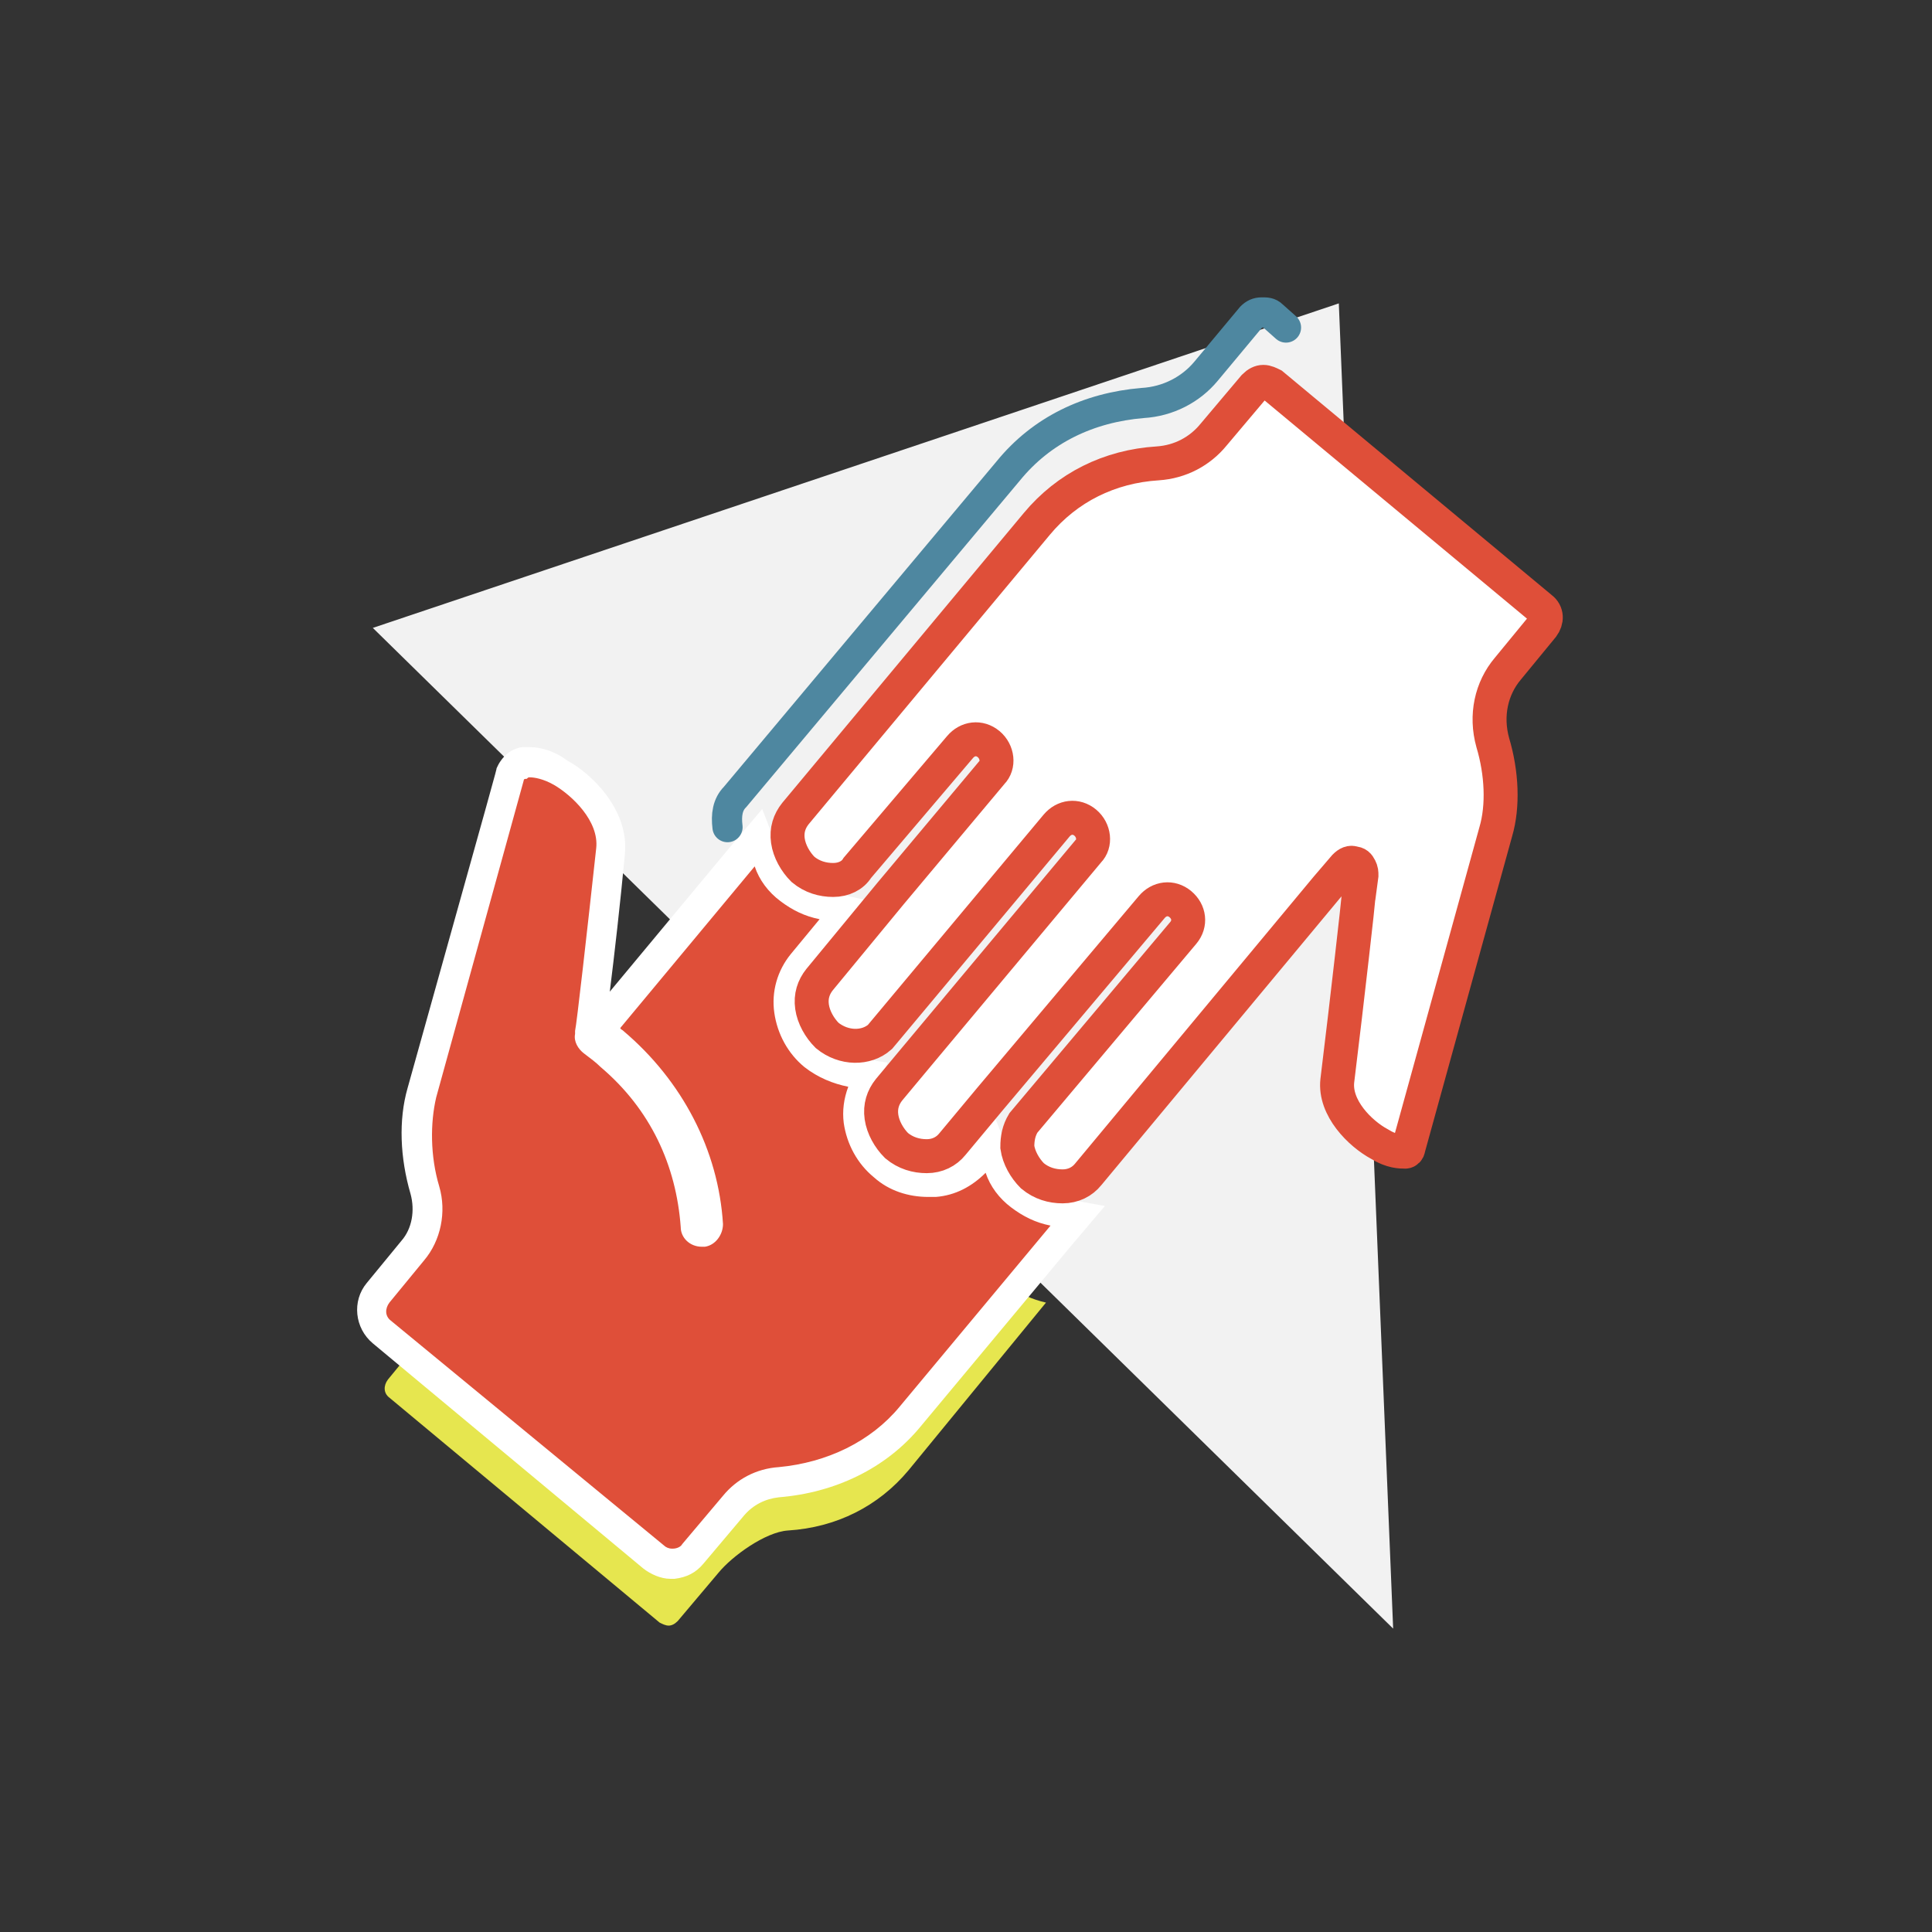 <?xml version="1.0" encoding="utf-8"?>
<!-- Generator: Adobe Illustrator 27.9.3, SVG Export Plug-In . SVG Version: 9.03 Build 53313)  -->
<svg version="1.1" xmlns="http://www.w3.org/2000/svg" xmlns:xlink="http://www.w3.org/1999/xlink" x="0px" y="0px"
	 viewBox="0 0 128 128" style="enable-background:new 0 0 128 128;" xml:space="preserve">
<rect x="0" y="0" width="128" height="128" fill="#333333" stroke="none"/>
<style type="text/css">
	.st0{fill:#F2F2F2;}
	.st1{fill:#E6E64F;}
	.st2{fill:#DF4F39;}
	.st3{fill:#FFFFFF;}
	.st4{fill:#FFFFFF;stroke:#DF4F39;stroke-width:2.25;stroke-miterlimit:10;}
	.st5{fill:none;stroke:#4E87A0;stroke-width:2;stroke-linecap:round;stroke-miterlimit:10;}
</style>
<g id="Layer_2">
	<g>
		<g>
			<polygon class="st0" points="24.7,41.6 88.7,20.1 92.3,107.9 			"/>
		</g>
		<g>
			<path class="st1" d="M65.1,82.9c-0.8,0.9-2,1.5-3.3,1.6c-0.1,0-0.1,0-0.2,0c-1.4,0.1-2.8-0.4-3.9-1.3c-1.1-0.9-1.8-2.2-2-3.6
				c-0.1-0.8,0-1.7,0.3-2.4c-1-0.1-2-0.6-2.9-1.3c-1.1-0.9-1.8-2.2-2-3.6c-0.2-1.4-3-0.8-2.1-1.9l0.3-4c-0.9-0.2,2.9-0.8,2.2-1.5
				c-0.8-0.6-1.3-1.4-1.7-2.3l-4.7,6.6c0.1,0.1-0.9,1.7-0.8,1.8c3.9,3.3,3.1,10.5,3.4,15.3c0,0.7-0.4,1.4-1.2,1.5
				c-0.8,0.1-1.5-0.5-1.6-1.3c-0.2-4.1-1.9-7.8-5.3-10.6c-0.4-0.3-0.7-0.6-1.1-0.9c-0.4-0.3-0.7-0.8-0.6-1.3l0-0.2
				c0-0.3,0.7-6.5,1.4-12.1c0.2-1.8-1.5-3.5-2.8-4.2c-0.8-0.5-1.5-0.5-1.7-0.5c-0.1,0-0.1,0.1-0.2,0.1c0,0-5.8,21-5.8,21
				c-0.5,1.7,3.3,3,3.9,5c0.5,1.8-3.6,4.5-4.7,5.8l-2.3,2.8c-0.3,0.4-0.3,0.9,0.1,1.2l17.9,14.9c0.2,0.1,0.4,0.2,0.6,0.2
				s0.4-0.1,0.6-0.3l2.7-3.2c0.9-1.1,3.1-2.7,4.6-2.8c3.2-0.2,6-1.6,8-4l9.1-11.1c-0.9-0.2-1.8-0.6-2.6-1.2
				C66,84.6,65.4,83.8,65.1,82.9z"/>
		</g>
		<g>
			<path class="st2" d="M44.3,103.6c-0.4,0-0.9-0.2-1.2-0.4L25.3,88.2c-0.4-0.3-0.6-0.8-0.7-1.3c0-0.5,0.1-1,0.4-1.4l2.3-2.8
				c0.9-1.1,1.2-2.6,0.8-4c-0.6-2.2-0.7-4.5-0.2-6.4c5.8-21,5.8-21,5.8-21c0.2-0.4,0.5-0.7,1-0.8c0.1,0,0.2,0,0.3,0
				c0.4,0,1.1,0.1,2.1,0.6c1.4,0.8,3.5,2.9,3.3,5.2c-0.6,5.2-1.2,10.9-1.3,11.9l0,0.4c0,0.1,0,0.3,0.2,0.4c0.4,0.3,0.8,0.6,1.2,0.9
				c3.4,2.9,5.4,6.8,5.6,11.3c0,0.2,0.2,0.3,0.4,0.3c0.2,0,0.4-0.2,0.4-0.4c-0.3-4.6-2.6-9-6.2-12.1l-1-0.8l10.7-12.8l0.6,1.6
				c0.3,0.7,0.8,1.4,1.4,1.9c0.6,0.5,1.3,0.9,2.1,1l1.7,0.3l-3,3.6c-0.7,0.9-1,2-0.9,3.1c0.2,1.1,0.7,2.2,1.7,2.9
				c0.7,0.6,1.5,0.9,2.4,1.1l1.2,0.2l-0.4,1.2c-0.2,0.6-0.3,1.3-0.2,1.9c0.2,1.1,0.7,2.2,1.7,3c0.9,0.7,1.9,1.1,3,1.1
				c0.1,0,0.1,0,0.2,0l0.2,0c1-0.1,1.9-0.5,2.6-1.3l1.1-1.2l0.6,1.5c0.3,0.7,0.8,1.4,1.4,1.9c0.6,0.5,1.3,0.9,2.1,1l1.7,0.3
				L60.1,93.9c-2.1,2.5-5.2,4.1-8.7,4.3c-1.2,0.1-2.3,0.6-3,1.5l-2.7,3.2c-0.3,0.4-0.8,0.6-1.3,0.7L44.3,103.6z"/>
			<path class="st3" d="M35.1,51.5c0.3,0,0.9,0.1,1.6,0.5c1.2,0.7,3,2.4,2.8,4.2c-0.6,5.5-1.3,11.7-1.4,12.1l0,0.2
				c-0.1,0.5,0.2,1,0.6,1.3c0.4,0.3,0.8,0.6,1.1,0.9c3.3,2.8,5,6.5,5.3,10.6c0,0.7,0.6,1.3,1.4,1.3c0.1,0,0.1,0,0.2,0
				c0.7-0.1,1.2-0.8,1.2-1.5c-0.3-4.9-2.7-9.5-6.6-12.8c-0.1-0.1-0.2-0.1-0.2-0.2l8.9-10.7c0.3,0.9,0.9,1.7,1.7,2.3
				c0.8,0.6,1.6,1,2.6,1.2l-1.9,2.3c-0.9,1.1-1.3,2.5-1.1,3.9c0.2,1.4,0.9,2.7,2,3.6c0.9,0.7,1.9,1.1,2.9,1.3
				c-0.3,0.8-0.4,1.6-0.3,2.4c0.2,1.4,0.9,2.7,2,3.6c1,0.9,2.3,1.3,3.6,1.3c0.1,0,0.2,0,0.3,0c0.1,0,0.1,0,0.2,0
				c1.3-0.1,2.4-0.7,3.3-1.6c0.3,0.9,0.9,1.7,1.7,2.3c0.8,0.6,1.6,1,2.6,1.2l-10,12c-1.9,2.3-4.8,3.7-8,4c-1.5,0.1-2.8,0.8-3.7,1.9
				l-2.7,3.2c-0.1,0.2-0.4,0.3-0.6,0.3c0,0-0.1,0-0.1,0c-0.2,0-0.4-0.1-0.5-0.2L25.9,87.5c-0.4-0.3-0.4-0.8-0.1-1.2l2.3-2.8
				c1.1-1.3,1.5-3.2,1-4.9c-0.6-2-0.6-4.2-0.2-5.9c0,0,5.8-21,5.8-21c0-0.1,0.1-0.1,0.2-0.1C35,51.5,35,51.5,35.1,51.5 M35.1,49.5
				L35.1,49.5c-0.2,0-0.3,0-0.5,0c-0.8,0.1-1.4,0.7-1.7,1.4c0,0.1,0,0.1-5.9,21.2c-0.6,2.1-0.5,4.6,0.2,7c0.3,1.1,0.1,2.3-0.6,3.1
				L24.3,85c-1,1.2-0.8,3,0.4,4l17.9,14.9c0.5,0.4,1.2,0.7,1.8,0.7c0.1,0,0.2,0,0.3,0c0.8-0.1,1.4-0.4,1.9-1l2.7-3.2
				c0.6-0.7,1.4-1.1,2.3-1.2c3.7-0.3,7.1-1.9,9.4-4.7l10-12l2.2-2.6l-3.3-0.6c-0.6-0.1-1.2-0.4-1.7-0.8c-0.5-0.4-0.9-0.9-1.1-1.5
				l-1.2-3l-2.2,2.4c-0.5,0.6-1.2,0.9-2,1l-0.1,0c-0.1,0-0.1,0-0.2,0c-0.8,0-1.7-0.3-2.3-0.9c-0.7-0.6-1.2-1.4-1.3-2.3
				c-0.1-0.5,0-1,0.1-1.5l0.9-2.3L56.2,70c-0.7-0.1-1.3-0.4-1.9-0.8c-0.7-0.6-1.2-1.4-1.3-2.3c-0.1-0.9,0.1-1.7,0.6-2.3l1.9-2.3
				l2.2-2.6L54.5,59c-0.6-0.1-1.2-0.4-1.7-0.8c-0.5-0.4-0.9-0.9-1.1-1.5l-1.2-3.1l-2.2,2.6l-7.9,9.5c0.3-2.4,0.7-5.9,1-9.1
				c0.3-3-2.3-5.4-3.8-6.2C36.8,49.8,35.9,49.5,35.1,49.5L35.1,49.5z"/>
		</g>
		<path class="st4" d="M52.7,53.9c-0.4,0.5-0.6,1.1-0.5,1.8c0.1,0.7,0.5,1.4,1,1.9c0.6,0.5,1.3,0.7,2,0.7c0.7,0,1.3-0.3,1.6-0.8l0,0
			c0,0,0,0,0,0l6.8-8c0.5-0.6,1.3-0.7,1.9-0.2c0.6,0.5,0.7,1.4,0.2,1.9L59,59.2c0,0,0,0,0,0l-4.7,5.7c-0.4,0.5-0.6,1.1-0.5,1.8
			c0.1,0.7,0.5,1.4,1,1.9c1.1,0.9,2.6,0.9,3.5,0.1L70,54.7c0.5-0.6,1.3-0.7,1.9-0.2c0.6,0.5,0.7,1.4,0.2,1.9l-11.7,14c0,0,0,0,0,0
			l0,0l-1.5,1.8c-0.4,0.5-0.6,1.1-0.5,1.8c0.1,0.7,0.5,1.4,1,1.9c0.6,0.5,1.3,0.7,2,0.7c0.7,0,1.3-0.3,1.7-0.8l2.5-3l0,0
			c0,0,0,0,0,0l10.7-12.7c0.5-0.6,1.3-0.7,1.9-0.2c0.6,0.5,0.7,1.3,0.2,1.9L67.8,74.4c-0.3,0.5-0.4,1-0.4,1.6c0.1,0.7,0.5,1.4,1,1.9
			c0.6,0.5,1.3,0.7,2,0.7c0.7,0,1.3-0.3,1.7-0.8l15.8-19l1.2-1.4c0.2-0.2,0.4-0.3,0.6-0.2c0.2,0,0.3,0.1,0.4,0.3
			c0.1,0.2,0.1,0.3,0.1,0.5L90,59.5c0,0.1-0.7,6.4-1.4,12.1c-0.2,1.8,1.5,3.5,2.8,4.2c0.8,0.5,1.4,0.5,1.7,0.5
			c0.1,0,0.2-0.1,0.2-0.2c0,0,5.8-21,5.8-21c0.5-1.7,0.4-3.9-0.2-5.9c-0.5-1.8-0.1-3.6,1-4.9l2.3-2.8c0.3-0.4,0.3-0.9-0.1-1.2
			L84.3,25.5c-0.2-0.1-0.4-0.2-0.6-0.2c-0.2,0-0.4,0.1-0.6,0.3l-2.7,3.2c-0.9,1.1-2.2,1.8-3.7,1.9c-3.2,0.2-6,1.6-8,4L52.7,53.9
			C52.7,53.9,52.7,53.9,52.7,53.9L52.7,53.9z"/>
		<path class="st5" d="M85.2,21.7l-0.9-0.8c-0.2-0.2-0.4-0.2-0.7-0.2c-0.3,0-0.5,0.1-0.7,0.3l-3,3.6c-1,1.2-2.5,2-4.2,2.1
			c-3.6,0.3-6.7,1.8-8.9,4.5L48.7,52.8c0,0,0,0,0,0l0,0c-0.5,0.5-0.6,1.2-0.5,2"/>
	</g>
</g>
<g id="Layer_1">
	<g>
	</g>
	<g>
	</g>
	<g>
	</g>
	<g>
	</g>
	<g>
	</g>
	<g>
	</g>
</g>
</svg>
